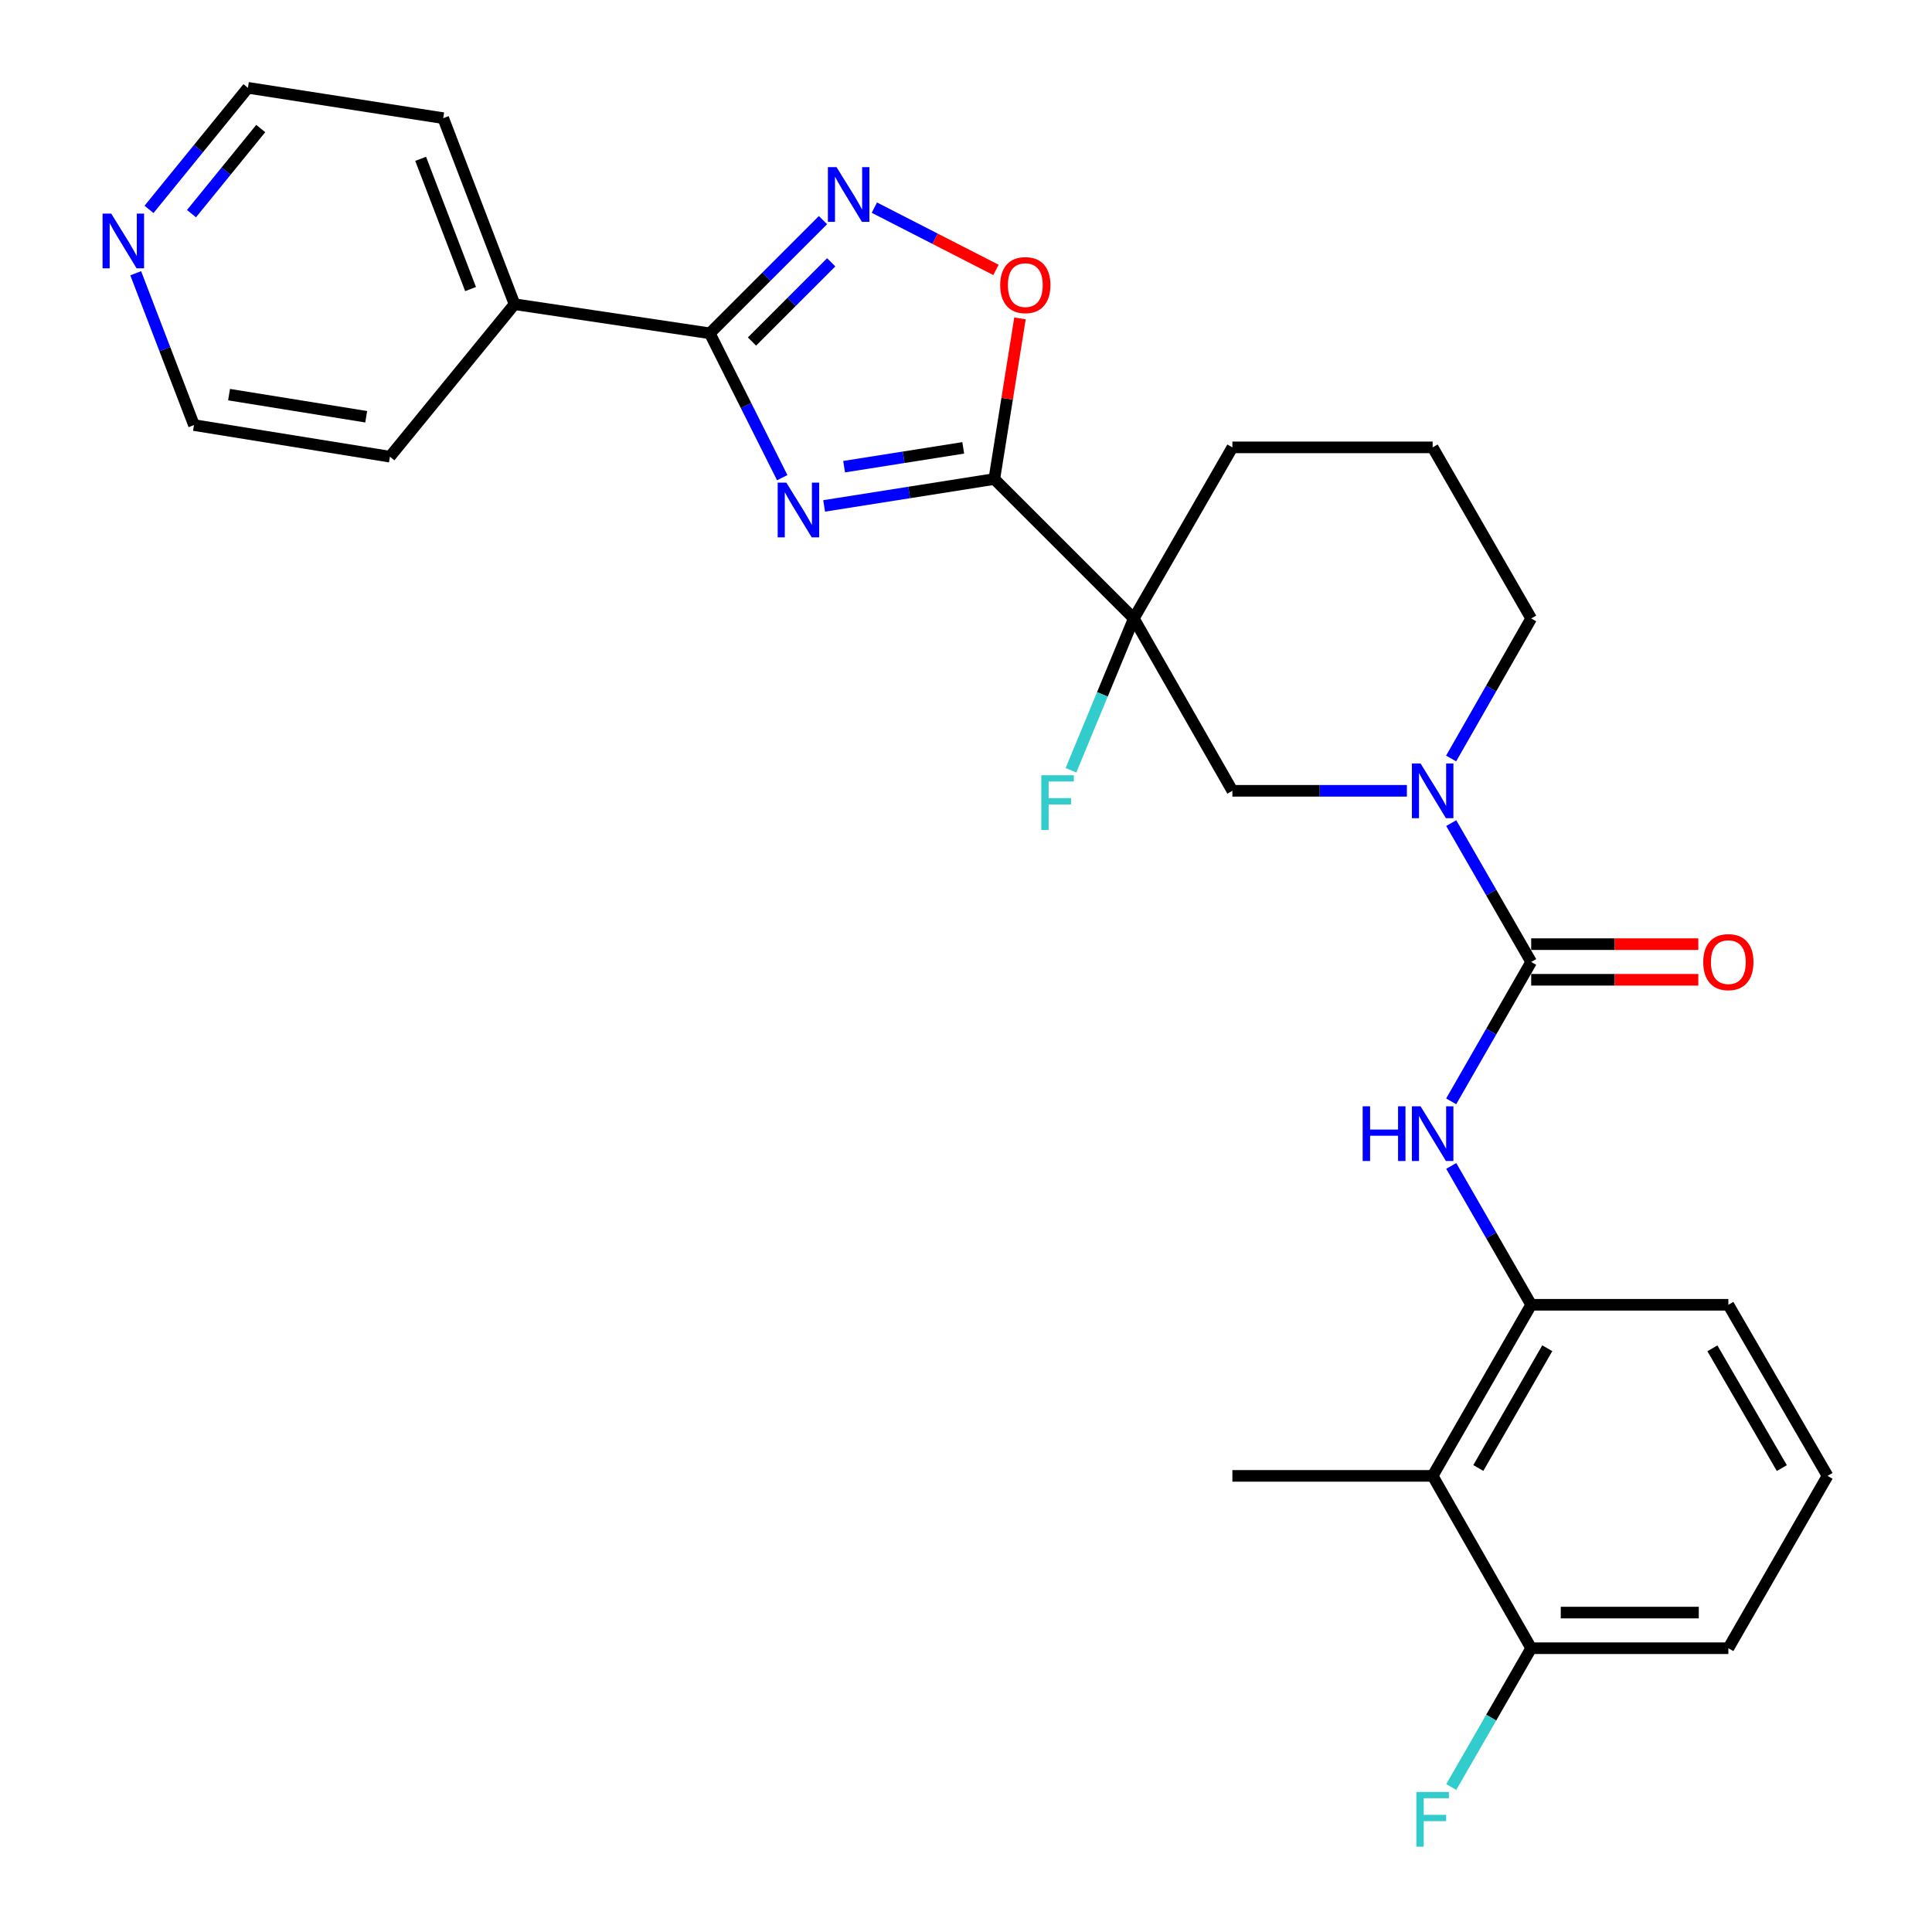 <?xml version='1.0' encoding='iso-8859-1'?>
<svg version='1.1' baseProfile='full'
              xmlns='http://www.w3.org/2000/svg'
                      xmlns:rdkit='http://www.rdkit.org/xml'
                      xmlns:xlink='http://www.w3.org/1999/xlink'
                  xml:space='preserve'
width='1000px' height='1000px' viewBox='0 0 1000 1000'>
<!-- END OF HEADER -->
<rect style='opacity:1.0;fill:#FFFFFF;stroke:none' width='1000' height='1000' x='0' y='0'> </rect>
<path class='bond-0' d='M 426.575,261.859 L 470.616,254.901' style='fill:none;fill-rule:evenodd;stroke:#0000FF;stroke-width:6px;stroke-linecap:butt;stroke-linejoin:miter;stroke-opacity:1' />
<path class='bond-0' d='M 470.616,254.901 L 514.657,247.944' style='fill:none;fill-rule:evenodd;stroke:#000000;stroke-width:6px;stroke-linecap:butt;stroke-linejoin:miter;stroke-opacity:1' />
<path class='bond-0' d='M 436.909,241.552 L 467.738,236.682' style='fill:none;fill-rule:evenodd;stroke:#0000FF;stroke-width:6px;stroke-linecap:butt;stroke-linejoin:miter;stroke-opacity:1' />
<path class='bond-0' d='M 467.738,236.682 L 498.566,231.812' style='fill:none;fill-rule:evenodd;stroke:#000000;stroke-width:6px;stroke-linecap:butt;stroke-linejoin:miter;stroke-opacity:1' />
<path class='bond-2' d='M 404.881,247.243 L 386.136,209.883' style='fill:none;fill-rule:evenodd;stroke:#0000FF;stroke-width:6px;stroke-linecap:butt;stroke-linejoin:miter;stroke-opacity:1' />
<path class='bond-2' d='M 386.136,209.883 L 367.391,172.523' style='fill:none;fill-rule:evenodd;stroke:#000000;stroke-width:6px;stroke-linecap:butt;stroke-linejoin:miter;stroke-opacity:1' />
<path class='bond-1' d='M 514.657,247.944 L 586.86,320.117' style='fill:none;fill-rule:evenodd;stroke:#000000;stroke-width:6px;stroke-linecap:butt;stroke-linejoin:miter;stroke-opacity:1' />
<path class='bond-6' d='M 514.657,247.944 L 521.299,206.368' style='fill:none;fill-rule:evenodd;stroke:#000000;stroke-width:6px;stroke-linecap:butt;stroke-linejoin:miter;stroke-opacity:1' />
<path class='bond-6' d='M 521.299,206.368 L 527.94,164.792' style='fill:none;fill-rule:evenodd;stroke:#FF0000;stroke-width:6px;stroke-linecap:butt;stroke-linejoin:miter;stroke-opacity:1' />
<path class='bond-8' d='M 586.86,320.117 L 637.882,409.321' style='fill:none;fill-rule:evenodd;stroke:#000000;stroke-width:6px;stroke-linecap:butt;stroke-linejoin:miter;stroke-opacity:1' />
<path class='bond-14' d='M 586.86,320.117 L 570.594,359.403' style='fill:none;fill-rule:evenodd;stroke:#000000;stroke-width:6px;stroke-linecap:butt;stroke-linejoin:miter;stroke-opacity:1' />
<path class='bond-14' d='M 570.594,359.403 L 554.328,398.689' style='fill:none;fill-rule:evenodd;stroke:#33CCCC;stroke-width:6px;stroke-linecap:butt;stroke-linejoin:miter;stroke-opacity:1' />
<path class='bond-16' d='M 586.86,320.117 L 637.882,231.558' style='fill:none;fill-rule:evenodd;stroke:#000000;stroke-width:6px;stroke-linecap:butt;stroke-linejoin:miter;stroke-opacity:1' />
<path class='bond-4' d='M 367.391,172.523 L 396.683,143.231' style='fill:none;fill-rule:evenodd;stroke:#000000;stroke-width:6px;stroke-linecap:butt;stroke-linejoin:miter;stroke-opacity:1' />
<path class='bond-4' d='M 396.683,143.231 L 425.975,113.938' style='fill:none;fill-rule:evenodd;stroke:#0000FF;stroke-width:6px;stroke-linecap:butt;stroke-linejoin:miter;stroke-opacity:1' />
<path class='bond-4' d='M 389.221,176.778 L 409.726,156.273' style='fill:none;fill-rule:evenodd;stroke:#000000;stroke-width:6px;stroke-linecap:butt;stroke-linejoin:miter;stroke-opacity:1' />
<path class='bond-4' d='M 409.726,156.273 L 430.231,135.769' style='fill:none;fill-rule:evenodd;stroke:#0000FF;stroke-width:6px;stroke-linecap:butt;stroke-linejoin:miter;stroke-opacity:1' />
<path class='bond-12' d='M 367.391,172.523 L 266.32,157.459' style='fill:none;fill-rule:evenodd;stroke:#000000;stroke-width:6px;stroke-linecap:butt;stroke-linejoin:miter;stroke-opacity:1' />
<path class='bond-3' d='M 792.537,497.91 L 771.848,461.973' style='fill:none;fill-rule:evenodd;stroke:#000000;stroke-width:6px;stroke-linecap:butt;stroke-linejoin:miter;stroke-opacity:1' />
<path class='bond-3' d='M 771.848,461.973 L 751.159,426.036' style='fill:none;fill-rule:evenodd;stroke:#0000FF;stroke-width:6px;stroke-linecap:butt;stroke-linejoin:miter;stroke-opacity:1' />
<path class='bond-7' d='M 792.537,497.91 L 771.834,533.982' style='fill:none;fill-rule:evenodd;stroke:#000000;stroke-width:6px;stroke-linecap:butt;stroke-linejoin:miter;stroke-opacity:1' />
<path class='bond-7' d='M 771.834,533.982 L 751.132,570.054' style='fill:none;fill-rule:evenodd;stroke:#0000FF;stroke-width:6px;stroke-linecap:butt;stroke-linejoin:miter;stroke-opacity:1' />
<path class='bond-11' d='M 792.537,507.133 L 835.788,507.133' style='fill:none;fill-rule:evenodd;stroke:#000000;stroke-width:6px;stroke-linecap:butt;stroke-linejoin:miter;stroke-opacity:1' />
<path class='bond-11' d='M 835.788,507.133 L 879.04,507.133' style='fill:none;fill-rule:evenodd;stroke:#FF0000;stroke-width:6px;stroke-linecap:butt;stroke-linejoin:miter;stroke-opacity:1' />
<path class='bond-11' d='M 792.537,488.687 L 835.788,488.687' style='fill:none;fill-rule:evenodd;stroke:#000000;stroke-width:6px;stroke-linecap:butt;stroke-linejoin:miter;stroke-opacity:1' />
<path class='bond-11' d='M 835.788,488.687 L 879.04,488.687' style='fill:none;fill-rule:evenodd;stroke:#FF0000;stroke-width:6px;stroke-linecap:butt;stroke-linejoin:miter;stroke-opacity:1' />
<path class='bond-28' d='M 452.565,107.473 L 484.037,123.59' style='fill:none;fill-rule:evenodd;stroke:#0000FF;stroke-width:6px;stroke-linecap:butt;stroke-linejoin:miter;stroke-opacity:1' />
<path class='bond-28' d='M 484.037,123.59 L 515.51,139.707' style='fill:none;fill-rule:evenodd;stroke:#FF0000;stroke-width:6px;stroke-linecap:butt;stroke-linejoin:miter;stroke-opacity:1' />
<path class='bond-5' d='M 728.204,409.321 L 683.043,409.321' style='fill:none;fill-rule:evenodd;stroke:#0000FF;stroke-width:6px;stroke-linecap:butt;stroke-linejoin:miter;stroke-opacity:1' />
<path class='bond-5' d='M 683.043,409.321 L 637.882,409.321' style='fill:none;fill-rule:evenodd;stroke:#000000;stroke-width:6px;stroke-linecap:butt;stroke-linejoin:miter;stroke-opacity:1' />
<path class='bond-30' d='M 751.1,392.592 L 771.818,356.354' style='fill:none;fill-rule:evenodd;stroke:#0000FF;stroke-width:6px;stroke-linecap:butt;stroke-linejoin:miter;stroke-opacity:1' />
<path class='bond-30' d='M 771.818,356.354 L 792.537,320.117' style='fill:none;fill-rule:evenodd;stroke:#000000;stroke-width:6px;stroke-linecap:butt;stroke-linejoin:miter;stroke-opacity:1' />
<path class='bond-9' d='M 751.16,603.491 L 771.848,639.423' style='fill:none;fill-rule:evenodd;stroke:#0000FF;stroke-width:6px;stroke-linecap:butt;stroke-linejoin:miter;stroke-opacity:1' />
<path class='bond-9' d='M 771.848,639.423 L 792.537,675.355' style='fill:none;fill-rule:evenodd;stroke:#000000;stroke-width:6px;stroke-linecap:butt;stroke-linejoin:miter;stroke-opacity:1' />
<path class='bond-10' d='M 792.537,675.355 L 741.535,763.913' style='fill:none;fill-rule:evenodd;stroke:#000000;stroke-width:6px;stroke-linecap:butt;stroke-linejoin:miter;stroke-opacity:1' />
<path class='bond-10' d='M 800.871,697.844 L 765.17,759.835' style='fill:none;fill-rule:evenodd;stroke:#000000;stroke-width:6px;stroke-linecap:butt;stroke-linejoin:miter;stroke-opacity:1' />
<path class='bond-19' d='M 792.537,675.355 L 894.591,675.355' style='fill:none;fill-rule:evenodd;stroke:#000000;stroke-width:6px;stroke-linecap:butt;stroke-linejoin:miter;stroke-opacity:1' />
<path class='bond-13' d='M 741.535,763.913 L 792.537,853.117' style='fill:none;fill-rule:evenodd;stroke:#000000;stroke-width:6px;stroke-linecap:butt;stroke-linejoin:miter;stroke-opacity:1' />
<path class='bond-20' d='M 741.535,763.913 L 637.882,763.913' style='fill:none;fill-rule:evenodd;stroke:#000000;stroke-width:6px;stroke-linecap:butt;stroke-linejoin:miter;stroke-opacity:1' />
<path class='bond-26' d='M 266.32,157.459 L 201.823,236.375' style='fill:none;fill-rule:evenodd;stroke:#000000;stroke-width:6px;stroke-linecap:butt;stroke-linejoin:miter;stroke-opacity:1' />
<path class='bond-27' d='M 266.32,157.459 L 229.409,61.164' style='fill:none;fill-rule:evenodd;stroke:#000000;stroke-width:6px;stroke-linecap:butt;stroke-linejoin:miter;stroke-opacity:1' />
<path class='bond-27' d='M 243.56,149.617 L 217.722,82.21' style='fill:none;fill-rule:evenodd;stroke:#000000;stroke-width:6px;stroke-linecap:butt;stroke-linejoin:miter;stroke-opacity:1' />
<path class='bond-17' d='M 792.537,853.117 L 771.849,889.039' style='fill:none;fill-rule:evenodd;stroke:#000000;stroke-width:6px;stroke-linecap:butt;stroke-linejoin:miter;stroke-opacity:1' />
<path class='bond-17' d='M 771.849,889.039 L 751.161,924.96' style='fill:none;fill-rule:evenodd;stroke:#33CCCC;stroke-width:6px;stroke-linecap:butt;stroke-linejoin:miter;stroke-opacity:1' />
<path class='bond-31' d='M 792.537,853.117 L 894.591,853.117' style='fill:none;fill-rule:evenodd;stroke:#000000;stroke-width:6px;stroke-linecap:butt;stroke-linejoin:miter;stroke-opacity:1' />
<path class='bond-31' d='M 807.845,834.671 L 879.283,834.671' style='fill:none;fill-rule:evenodd;stroke:#000000;stroke-width:6px;stroke-linecap:butt;stroke-linejoin:miter;stroke-opacity:1' />
<path class='bond-15' d='M 77.126,108.38 L 102.727,76.917' style='fill:none;fill-rule:evenodd;stroke:#0000FF;stroke-width:6px;stroke-linecap:butt;stroke-linejoin:miter;stroke-opacity:1' />
<path class='bond-15' d='M 102.727,76.917 L 128.328,45.455' style='fill:none;fill-rule:evenodd;stroke:#000000;stroke-width:6px;stroke-linecap:butt;stroke-linejoin:miter;stroke-opacity:1' />
<path class='bond-15' d='M 99.113,110.583 L 117.034,88.559' style='fill:none;fill-rule:evenodd;stroke:#0000FF;stroke-width:6px;stroke-linecap:butt;stroke-linejoin:miter;stroke-opacity:1' />
<path class='bond-15' d='M 117.034,88.559 L 134.955,66.535' style='fill:none;fill-rule:evenodd;stroke:#000000;stroke-width:6px;stroke-linecap:butt;stroke-linejoin:miter;stroke-opacity:1' />
<path class='bond-29' d='M 70.244,141.43 L 85.324,180.725' style='fill:none;fill-rule:evenodd;stroke:#0000FF;stroke-width:6px;stroke-linecap:butt;stroke-linejoin:miter;stroke-opacity:1' />
<path class='bond-29' d='M 85.324,180.725 L 100.404,220.02' style='fill:none;fill-rule:evenodd;stroke:#000000;stroke-width:6px;stroke-linecap:butt;stroke-linejoin:miter;stroke-opacity:1' />
<path class='bond-21' d='M 637.882,231.558 L 741.535,231.558' style='fill:none;fill-rule:evenodd;stroke:#000000;stroke-width:6px;stroke-linecap:butt;stroke-linejoin:miter;stroke-opacity:1' />
<path class='bond-18' d='M 792.537,320.117 L 741.535,231.558' style='fill:none;fill-rule:evenodd;stroke:#000000;stroke-width:6px;stroke-linecap:butt;stroke-linejoin:miter;stroke-opacity:1' />
<path class='bond-22' d='M 894.591,675.355 L 945.931,763.913' style='fill:none;fill-rule:evenodd;stroke:#000000;stroke-width:6px;stroke-linecap:butt;stroke-linejoin:miter;stroke-opacity:1' />
<path class='bond-22' d='M 886.334,697.889 L 922.272,759.88' style='fill:none;fill-rule:evenodd;stroke:#000000;stroke-width:6px;stroke-linecap:butt;stroke-linejoin:miter;stroke-opacity:1' />
<path class='bond-25' d='M 945.931,763.913 L 894.591,853.117' style='fill:none;fill-rule:evenodd;stroke:#000000;stroke-width:6px;stroke-linecap:butt;stroke-linejoin:miter;stroke-opacity:1' />
<path class='bond-23' d='M 128.328,45.455 L 229.409,61.164' style='fill:none;fill-rule:evenodd;stroke:#000000;stroke-width:6px;stroke-linecap:butt;stroke-linejoin:miter;stroke-opacity:1' />
<path class='bond-24' d='M 100.404,220.02 L 201.823,236.375' style='fill:none;fill-rule:evenodd;stroke:#000000;stroke-width:6px;stroke-linecap:butt;stroke-linejoin:miter;stroke-opacity:1' />
<path class='bond-24' d='M 118.554,204.263 L 189.547,215.711' style='fill:none;fill-rule:evenodd;stroke:#000000;stroke-width:6px;stroke-linecap:butt;stroke-linejoin:miter;stroke-opacity:1' />
<path  class='atom-0' d='M 407.009 249.801
L 416.289 264.801
Q 417.209 266.281, 418.689 268.961
Q 420.169 271.641, 420.249 271.801
L 420.249 249.801
L 424.009 249.801
L 424.009 278.121
L 420.129 278.121
L 410.169 261.721
Q 409.009 259.801, 407.769 257.601
Q 406.569 255.401, 406.209 254.721
L 406.209 278.121
L 402.529 278.121
L 402.529 249.801
L 407.009 249.801
' fill='#0000FF'/>
<path  class='atom-5' d='M 432.996 86.498
L 442.276 101.498
Q 443.196 102.978, 444.676 105.658
Q 446.156 108.338, 446.236 108.498
L 446.236 86.498
L 449.996 86.498
L 449.996 114.818
L 446.116 114.818
L 436.156 98.418
Q 434.996 96.498, 433.756 94.297
Q 432.556 92.097, 432.196 91.418
L 432.196 114.818
L 428.516 114.818
L 428.516 86.498
L 432.996 86.498
' fill='#0000FF'/>
<path  class='atom-6' d='M 735.275 395.161
L 744.555 410.161
Q 745.475 411.641, 746.955 414.321
Q 748.435 417.001, 748.515 417.161
L 748.515 395.161
L 752.275 395.161
L 752.275 423.481
L 748.395 423.481
L 738.435 407.081
Q 737.275 405.161, 736.035 402.961
Q 734.835 400.761, 734.475 400.081
L 734.475 423.481
L 730.795 423.481
L 730.795 395.161
L 735.275 395.161
' fill='#0000FF'/>
<path  class='atom-7' d='M 517.704 147.568
Q 517.704 140.768, 521.064 136.968
Q 524.424 133.168, 530.704 133.168
Q 536.984 133.168, 540.344 136.968
Q 543.704 140.768, 543.704 147.568
Q 543.704 154.448, 540.304 158.368
Q 536.904 162.248, 530.704 162.248
Q 524.464 162.248, 521.064 158.368
Q 517.704 154.488, 517.704 147.568
M 530.704 159.048
Q 535.024 159.048, 537.344 156.168
Q 539.704 153.248, 539.704 147.568
Q 539.704 142.008, 537.344 139.208
Q 535.024 136.368, 530.704 136.368
Q 526.384 136.368, 524.024 139.168
Q 521.704 141.968, 521.704 147.568
Q 521.704 153.288, 524.024 156.168
Q 526.384 159.048, 530.704 159.048
' fill='#FF0000'/>
<path  class='atom-8' d='M 705.315 572.616
L 709.155 572.616
L 709.155 584.656
L 723.635 584.656
L 723.635 572.616
L 727.475 572.616
L 727.475 600.936
L 723.635 600.936
L 723.635 587.856
L 709.155 587.856
L 709.155 600.936
L 705.315 600.936
L 705.315 572.616
' fill='#0000FF'/>
<path  class='atom-8' d='M 735.275 572.616
L 744.555 587.616
Q 745.475 589.096, 746.955 591.776
Q 748.435 594.456, 748.515 594.616
L 748.515 572.616
L 752.275 572.616
L 752.275 600.936
L 748.395 600.936
L 738.435 584.536
Q 737.275 582.616, 736.035 580.416
Q 734.835 578.216, 734.475 577.536
L 734.475 600.936
L 730.795 600.936
L 730.795 572.616
L 735.275 572.616
' fill='#0000FF'/>
<path  class='atom-12' d='M 881.591 497.99
Q 881.591 491.19, 884.951 487.39
Q 888.311 483.59, 894.591 483.59
Q 900.871 483.59, 904.231 487.39
Q 907.591 491.19, 907.591 497.99
Q 907.591 504.87, 904.191 508.79
Q 900.791 512.67, 894.591 512.67
Q 888.351 512.67, 884.951 508.79
Q 881.591 504.91, 881.591 497.99
M 894.591 509.47
Q 898.911 509.47, 901.231 506.59
Q 903.591 503.67, 903.591 497.99
Q 903.591 492.43, 901.231 489.63
Q 898.911 486.79, 894.591 486.79
Q 890.271 486.79, 887.911 489.59
Q 885.591 492.39, 885.591 497.99
Q 885.591 503.71, 887.911 506.59
Q 890.271 509.47, 894.591 509.47
' fill='#FF0000'/>
<path  class='atom-15' d='M 538.977 401.268
L 555.817 401.268
L 555.817 404.508
L 542.777 404.508
L 542.777 413.108
L 554.377 413.108
L 554.377 416.388
L 542.777 416.388
L 542.777 429.588
L 538.977 429.588
L 538.977 401.268
' fill='#33CCCC'/>
<path  class='atom-16' d='M 57.571 110.559
L 66.851 125.559
Q 67.771 127.039, 69.251 129.719
Q 70.731 132.399, 70.811 132.559
L 70.811 110.559
L 74.571 110.559
L 74.571 138.879
L 70.691 138.879
L 60.731 122.479
Q 59.571 120.559, 58.331 118.359
Q 57.131 116.159, 56.771 115.479
L 56.771 138.879
L 53.091 138.879
L 53.091 110.559
L 57.571 110.559
' fill='#0000FF'/>
<path  class='atom-18' d='M 733.115 927.515
L 749.955 927.515
L 749.955 930.755
L 736.915 930.755
L 736.915 939.355
L 748.515 939.355
L 748.515 942.635
L 736.915 942.635
L 736.915 955.835
L 733.115 955.835
L 733.115 927.515
' fill='#33CCCC'/>
</svg>
